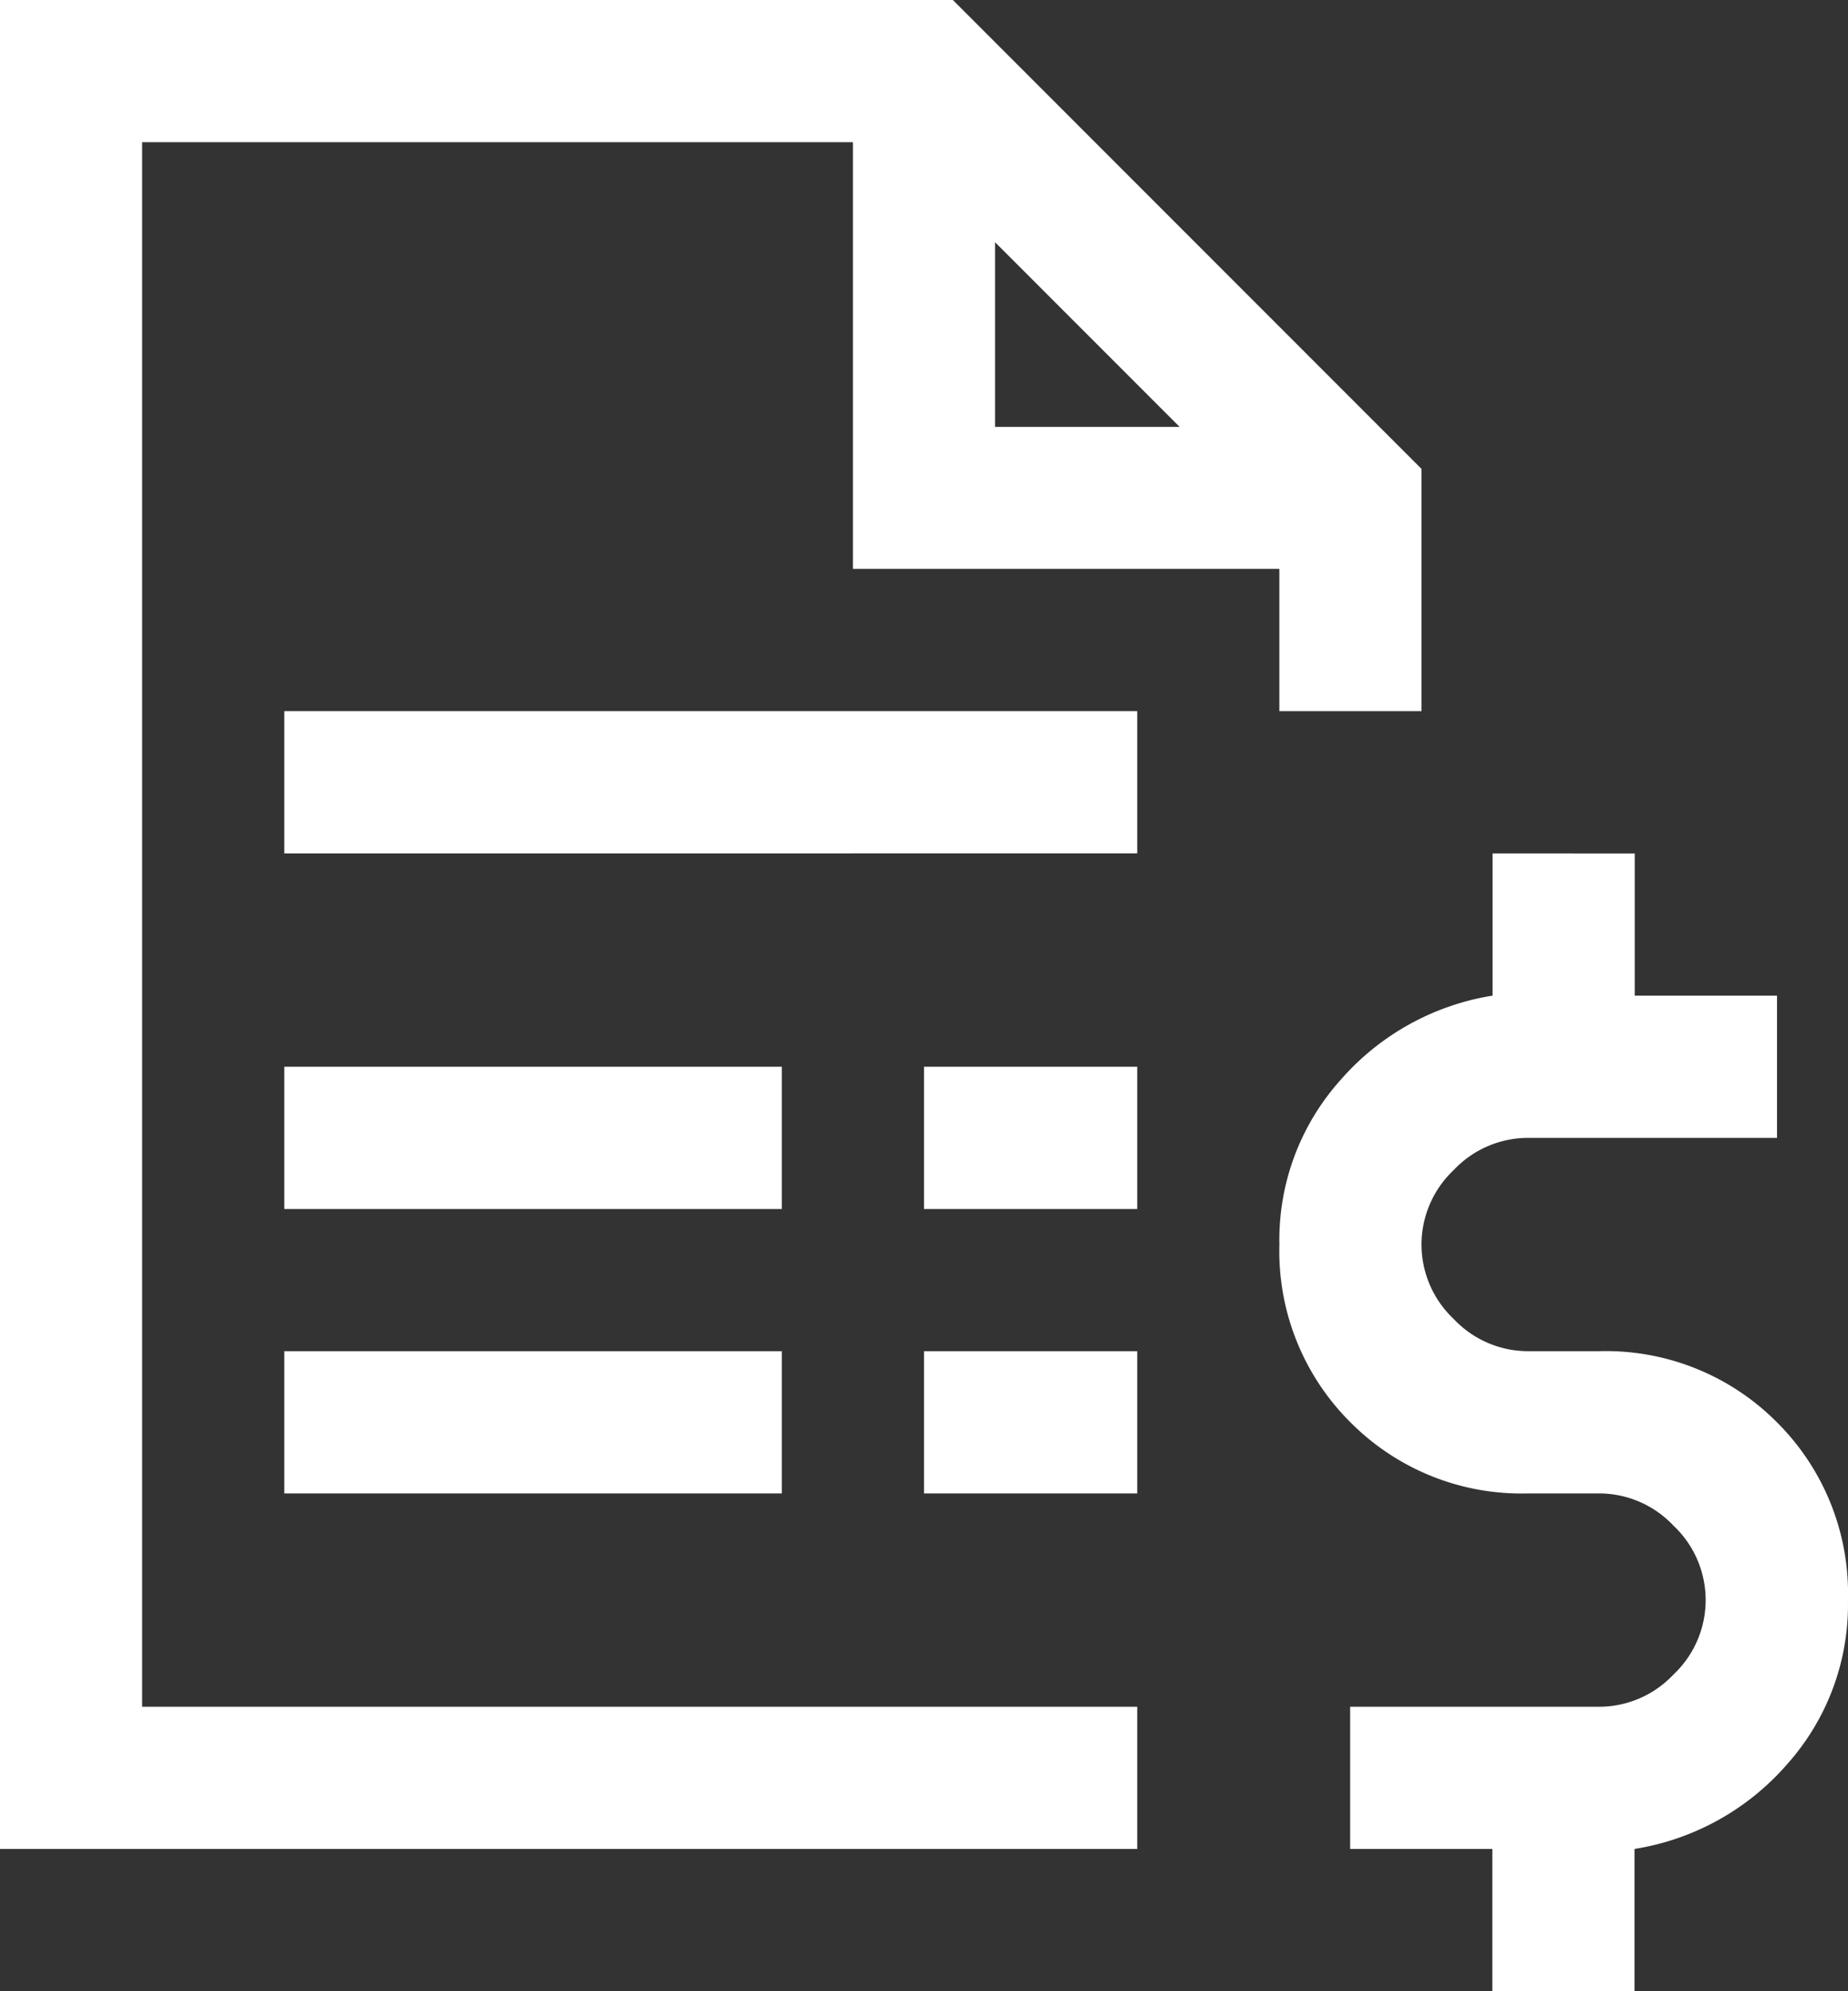 <svg xmlns="http://www.w3.org/2000/svg" width="43.063" height="46.375" viewBox="0 0 43.063 46.375">
  <rect x="0" y="0" width="43.063" height="46.375" fill="#333333" stroke="none"/>
  <path id="Payrolling_icon" data-name="Payrolling icon" d="M9.938-41.406V1.656h26.5V-1.656H13.25V-38.094H29.813v9.938H39.75v3.313h3.313v-5.642L32.142-41.406Zm23.188,5.642,4.3,4.3h-4.3ZM16.563-24.844v3.313H36.438v-3.312Zm28.156,3.313v3.313a5.945,5.945,0,0,0-3.545,1.967,5.577,5.577,0,0,0-1.423,3.83,5.618,5.618,0,0,0,1.656,4.141,5.618,5.618,0,0,0,4.141,1.656H47.2a2.381,2.381,0,0,1,1.734.75,2.381,2.381,0,0,1,.75,1.734,2.381,2.381,0,0,1-.75,1.734,2.381,2.381,0,0,1-1.734.75h-5.8V1.656h3.313V4.969h3.313V1.656A5.945,5.945,0,0,0,51.577-.311,5.577,5.577,0,0,0,53-4.141a5.618,5.618,0,0,0-1.656-4.141A5.618,5.618,0,0,0,47.2-9.937H45.547a2.381,2.381,0,0,1-1.734-.75,2.381,2.381,0,0,1-.75-1.734,2.381,2.381,0,0,1,.75-1.734,2.381,2.381,0,0,1,1.734-.75h5.8v-3.312H48.031v-3.312ZM16.563-16.562v3.313H28.156v-3.312Zm14.906,0v3.313h4.969v-3.312ZM16.563-9.937v3.313H28.156V-9.937Zm14.906,0v3.313h4.969V-9.937Z" transform="translate(-9.938 41.406)" fill="#fff"/>
</svg>
